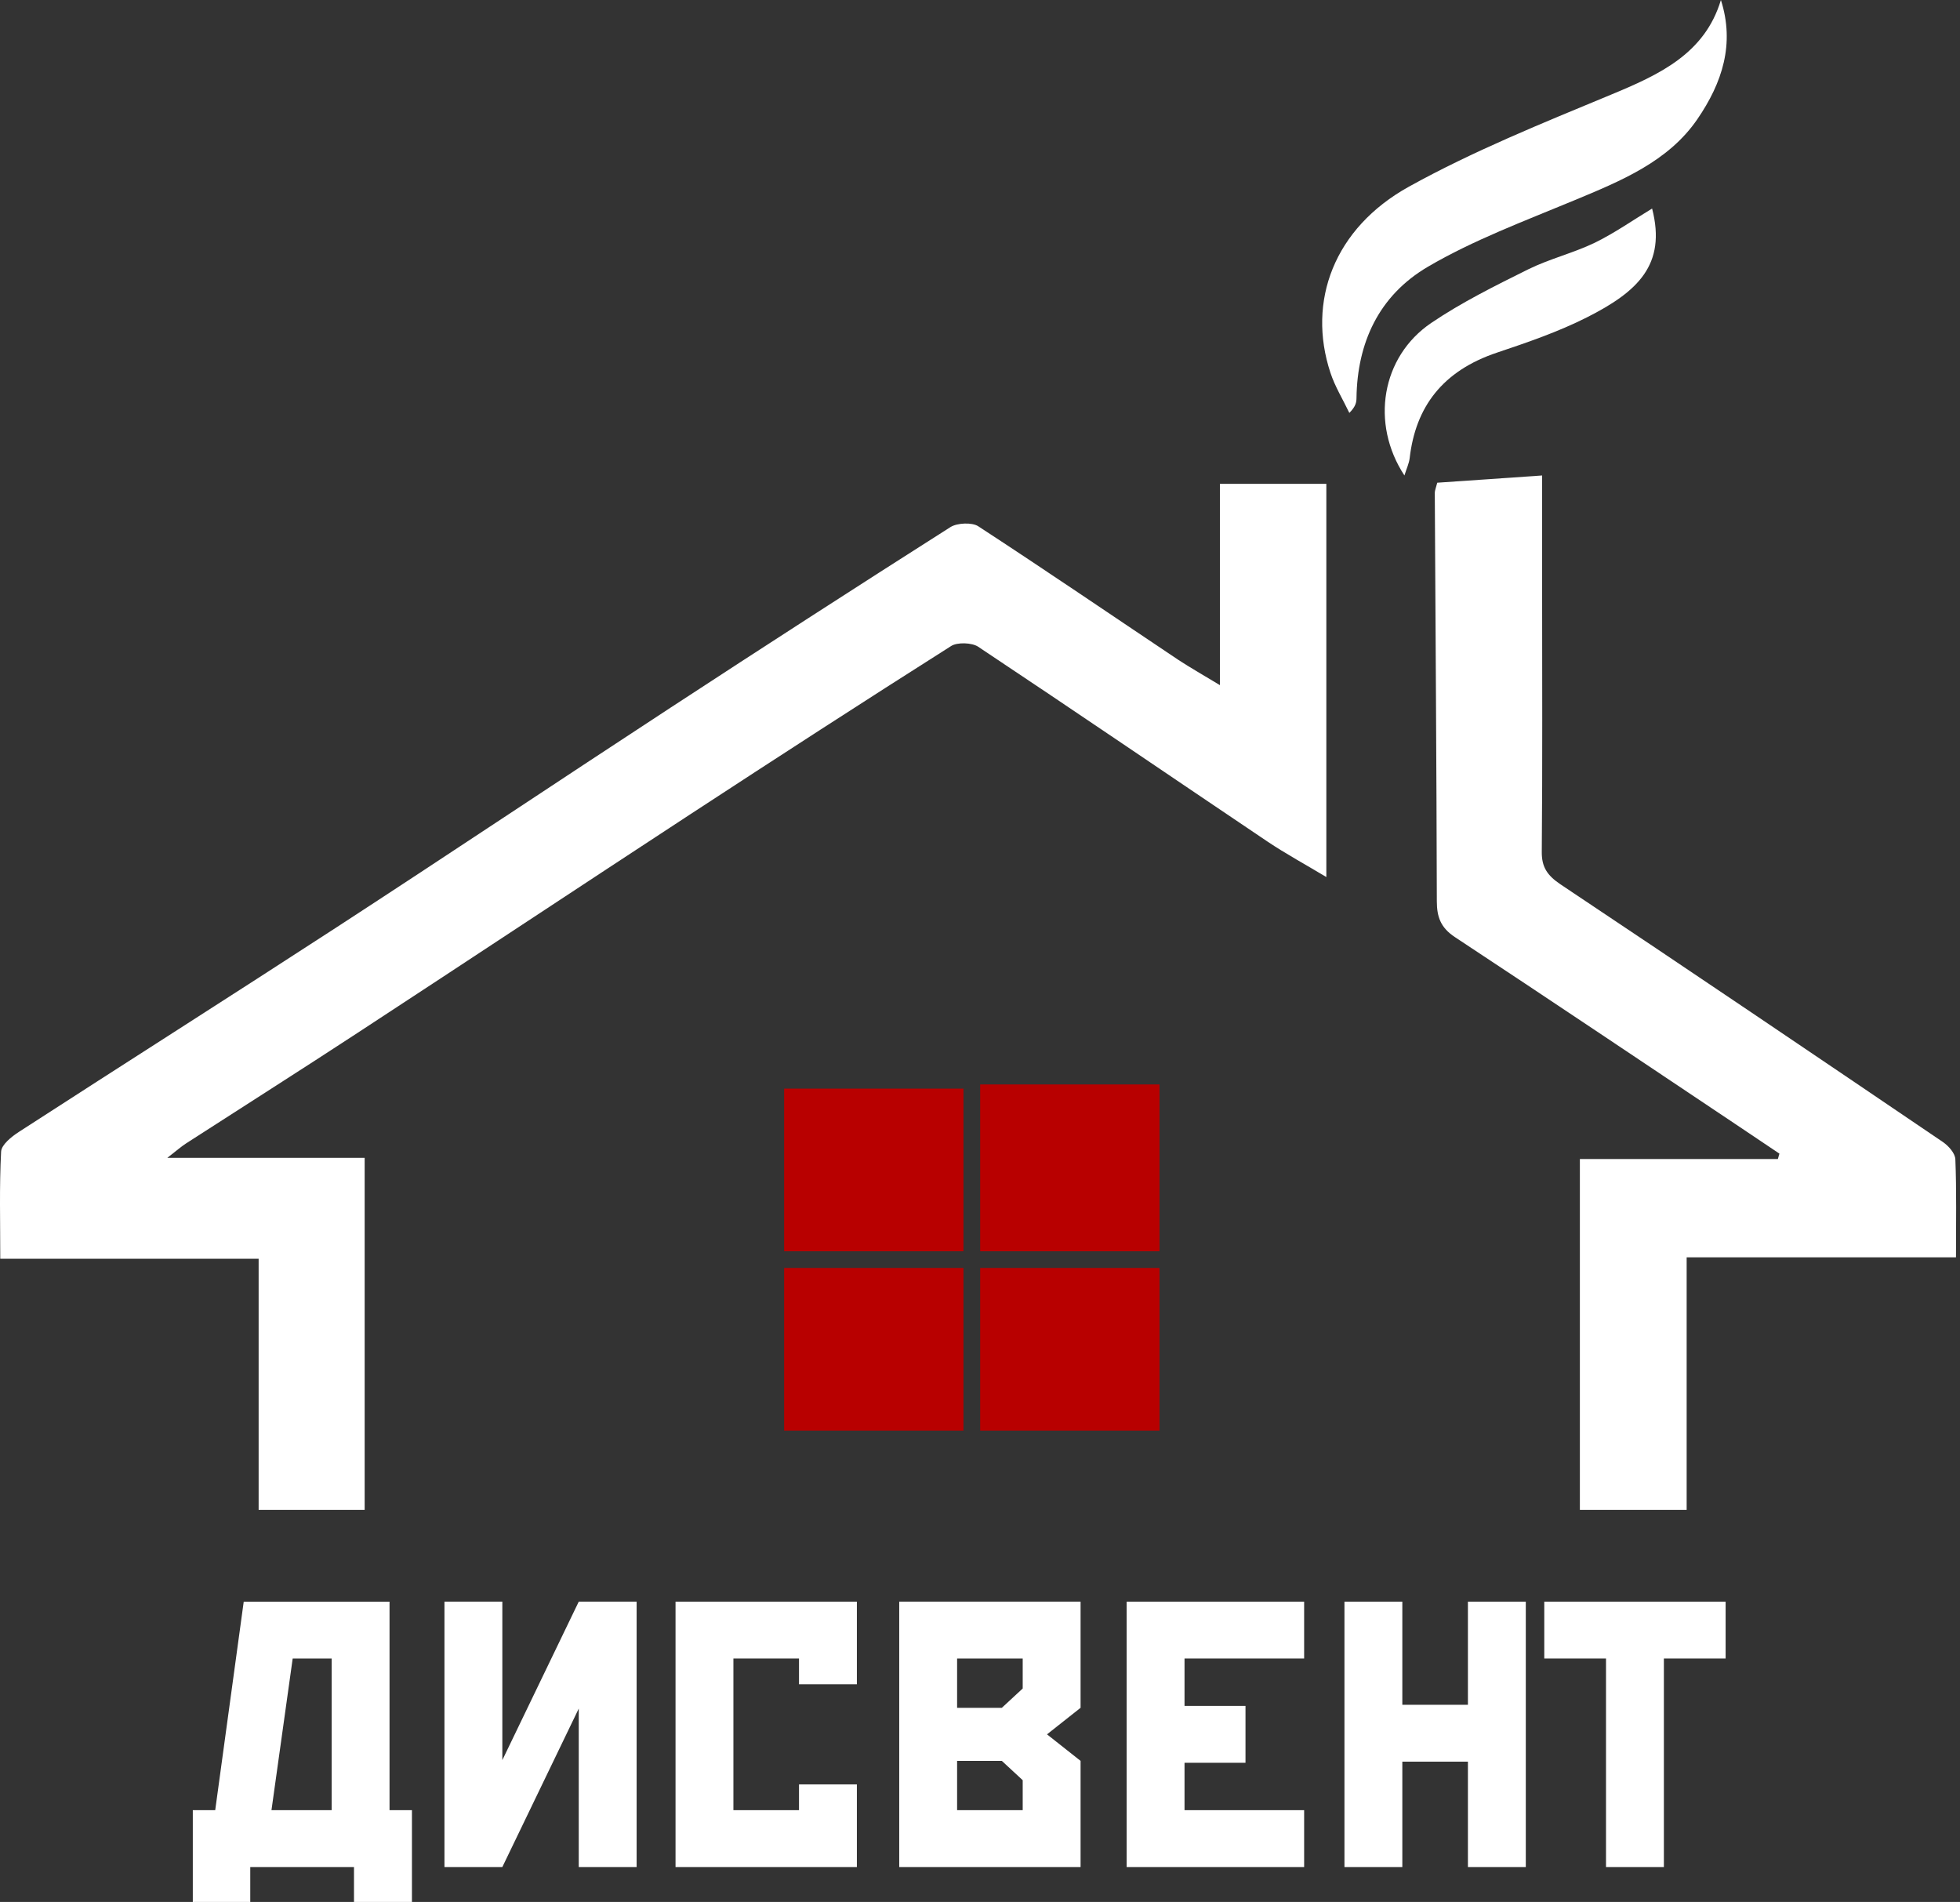 <?xml version="1.0" encoding="UTF-8"?> <svg xmlns="http://www.w3.org/2000/svg" width="405" height="393" viewBox="0 0 405 393" fill="none"><rect x="0" y="0" width="405" height="393" fill="#333333" stroke="none"/> <path d="M252.07 141.572C252.07 127.174 252.07 113.777 252.07 99.974C259.653 99.974 266.656 99.974 274.066 99.974C274.066 126.825 274.066 153.692 274.066 181.226C269.817 178.671 265.714 176.45 261.886 173.881C241.949 160.47 222.129 146.943 202.119 133.633C200.829 132.776 197.798 132.675 196.537 133.488C178.514 144.91 160.607 156.508 142.758 168.177C119.748 183.229 96.839 198.411 73.828 213.462C62.098 221.141 50.237 228.659 38.449 236.265C37.434 236.918 36.55 237.716 34.578 239.24C48.845 239.24 61.895 239.24 75.35 239.24C75.35 263.712 75.35 287.646 75.35 311.987C68.304 311.987 61.126 311.987 53.442 311.987C53.442 294.773 53.442 277.733 53.442 260.097C35.578 260.097 18.222 260.097 0.055 260.097C0.055 252.318 -0.148 245.133 0.229 237.963C0.301 236.54 2.345 234.9 3.882 233.899C25.748 219.747 47.758 205.784 69.58 191.589C92.648 176.581 115.499 161.297 138.525 146.246C157.722 133.691 177.006 121.237 196.392 108.915C197.755 108.044 200.858 107.899 202.134 108.74C216.024 117.797 229.697 127.13 243.457 136.332C245.951 137.973 248.59 139.453 252.07 141.572Z" fill="white"></path> <path d="M404.171 259.804C385.426 259.804 367.234 259.804 348.518 259.804C348.518 277.532 348.518 294.578 348.518 311.987C340.95 311.987 333.891 311.987 326.454 311.987C326.454 288.02 326.454 264.112 326.454 239.493C340.12 239.493 353.742 239.493 367.365 239.493C367.467 239.116 367.583 238.753 367.685 238.376C364.76 236.403 361.82 234.43 358.895 232.472C339.494 219.502 320.123 206.489 300.636 193.636C297.652 191.663 296.91 189.428 296.896 186.251C296.837 158.107 296.619 129.977 296.474 101.833C296.474 101.34 296.706 100.847 296.983 99.744C303.678 99.28 310.489 98.816 318.653 98.25C318.653 106.562 318.653 114.092 318.653 121.621C318.653 139.755 318.741 157.889 318.581 176.024C318.552 179.143 319.701 180.884 322.437 182.726C348.867 200.352 375.166 218.138 401.435 235.954C402.643 236.78 403.996 238.304 404.04 239.551C404.302 246.065 404.171 252.593 404.171 259.804Z" fill="white"></path> <path d="M355.595 0C358.51 9.114 355.856 17.132 350.752 24.595C344.735 33.402 334.933 37.389 325.13 41.464C314.951 45.699 304.439 49.613 295.072 55.105C284.806 61.122 280.455 70.951 280.296 82.226C280.281 83.073 280.194 83.935 278.817 85.322C277.497 82.547 275.844 79.875 274.902 76.998C270.044 62.261 275.656 47.145 291.128 38.572C304.381 31.226 318.692 25.456 332.83 19.585C342.879 15.423 352.26 11.114 355.595 0Z" fill="white"></path> <path d="M162.026 258.553C162.026 247.146 162.026 236.217 162.026 224.941C174.451 224.941 186.603 224.941 199.085 224.941C199.085 236.174 199.085 247.233 199.085 258.553C186.689 258.553 174.681 258.553 162.026 258.553Z" fill="#B80000"></path> <path d="M199.085 295.612C186.458 295.612 174.495 295.612 162.026 295.612C162.026 284.452 162.026 273.438 162.026 262C174.162 262 186.4 262 199.085 262C199.085 273.116 199.085 284.13 199.085 295.612Z" fill="#B80000"></path> <path d="M202.533 224.079C215.026 224.079 227.04 224.079 239.592 224.079C239.592 235.56 239.592 246.878 239.592 258.553C227.36 258.553 215.215 258.553 202.533 258.553C202.533 247.279 202.533 235.946 202.533 224.079Z" fill="#B80000"></path> <path d="M202.533 262C214.939 262 227.055 262 239.592 262C239.592 273.243 239.592 284.266 239.592 295.612C227.302 295.612 215.171 295.612 202.533 295.612C202.533 284.647 202.533 273.638 202.533 262Z" fill="#B80000"></path> <path d="M341.378 43.092C344.376 54.715 338.395 60.282 327.881 65.591C322.031 68.547 315.658 70.743 309.359 72.852C298.077 76.626 292.502 84.073 291.285 94.663C291.155 95.753 290.648 96.801 290.199 98.25C283.146 87.502 285.435 73.713 295.746 66.725C301.973 62.506 308.881 59.077 315.731 55.676C320.133 53.495 325.115 52.29 329.547 50.152C333.703 48.114 337.483 45.445 341.378 43.092Z" fill="white"></path> <path d="M80.491 330.95V374.038H85.121V393H73.147V385.79H51.712V393H39.84V374.038H44.47L50.362 330.95H80.491ZM68.532 374.038V342.701H60.478L56.095 374.038H68.532Z" fill="white"></path> <path d="M131.547 330.949V385.789H119.589V353.045L103.799 385.789H91.84V330.949H103.799V363.694L119.589 330.949H131.547Z" fill="white"></path> <path d="M177.059 330.949V348.025H165.101V342.701H151.546V374.038H165.101V368.713H177.059V385.789H139.587V330.949H177.059Z" fill="white"></path> <path d="M223.283 330.949V352.885L216.346 358.369L223.283 363.853V385.789H185.811V330.949H223.283ZM197.769 342.701V352.885H207.014L211.324 348.896V342.701H197.769ZM197.769 374.038H211.324V367.843L207.014 363.853H197.769V374.038Z" fill="white"></path> <path d="M269.477 330.949V342.701H244.762V352.493H257.359V364.245H244.762V374.038H269.477V385.789H232.803V330.949H269.477Z" fill="white"></path> <path d="M289.766 330.949V352.261H303.321V330.949H315.28V385.789H303.321V364.013H289.766V385.789H277.808V330.949H289.766Z" fill="white"></path> <path d="M356.569 330.949V342.701H343.812V385.789H331.854V342.701H319.097V330.949H356.569Z" fill="white"></path> </svg> 